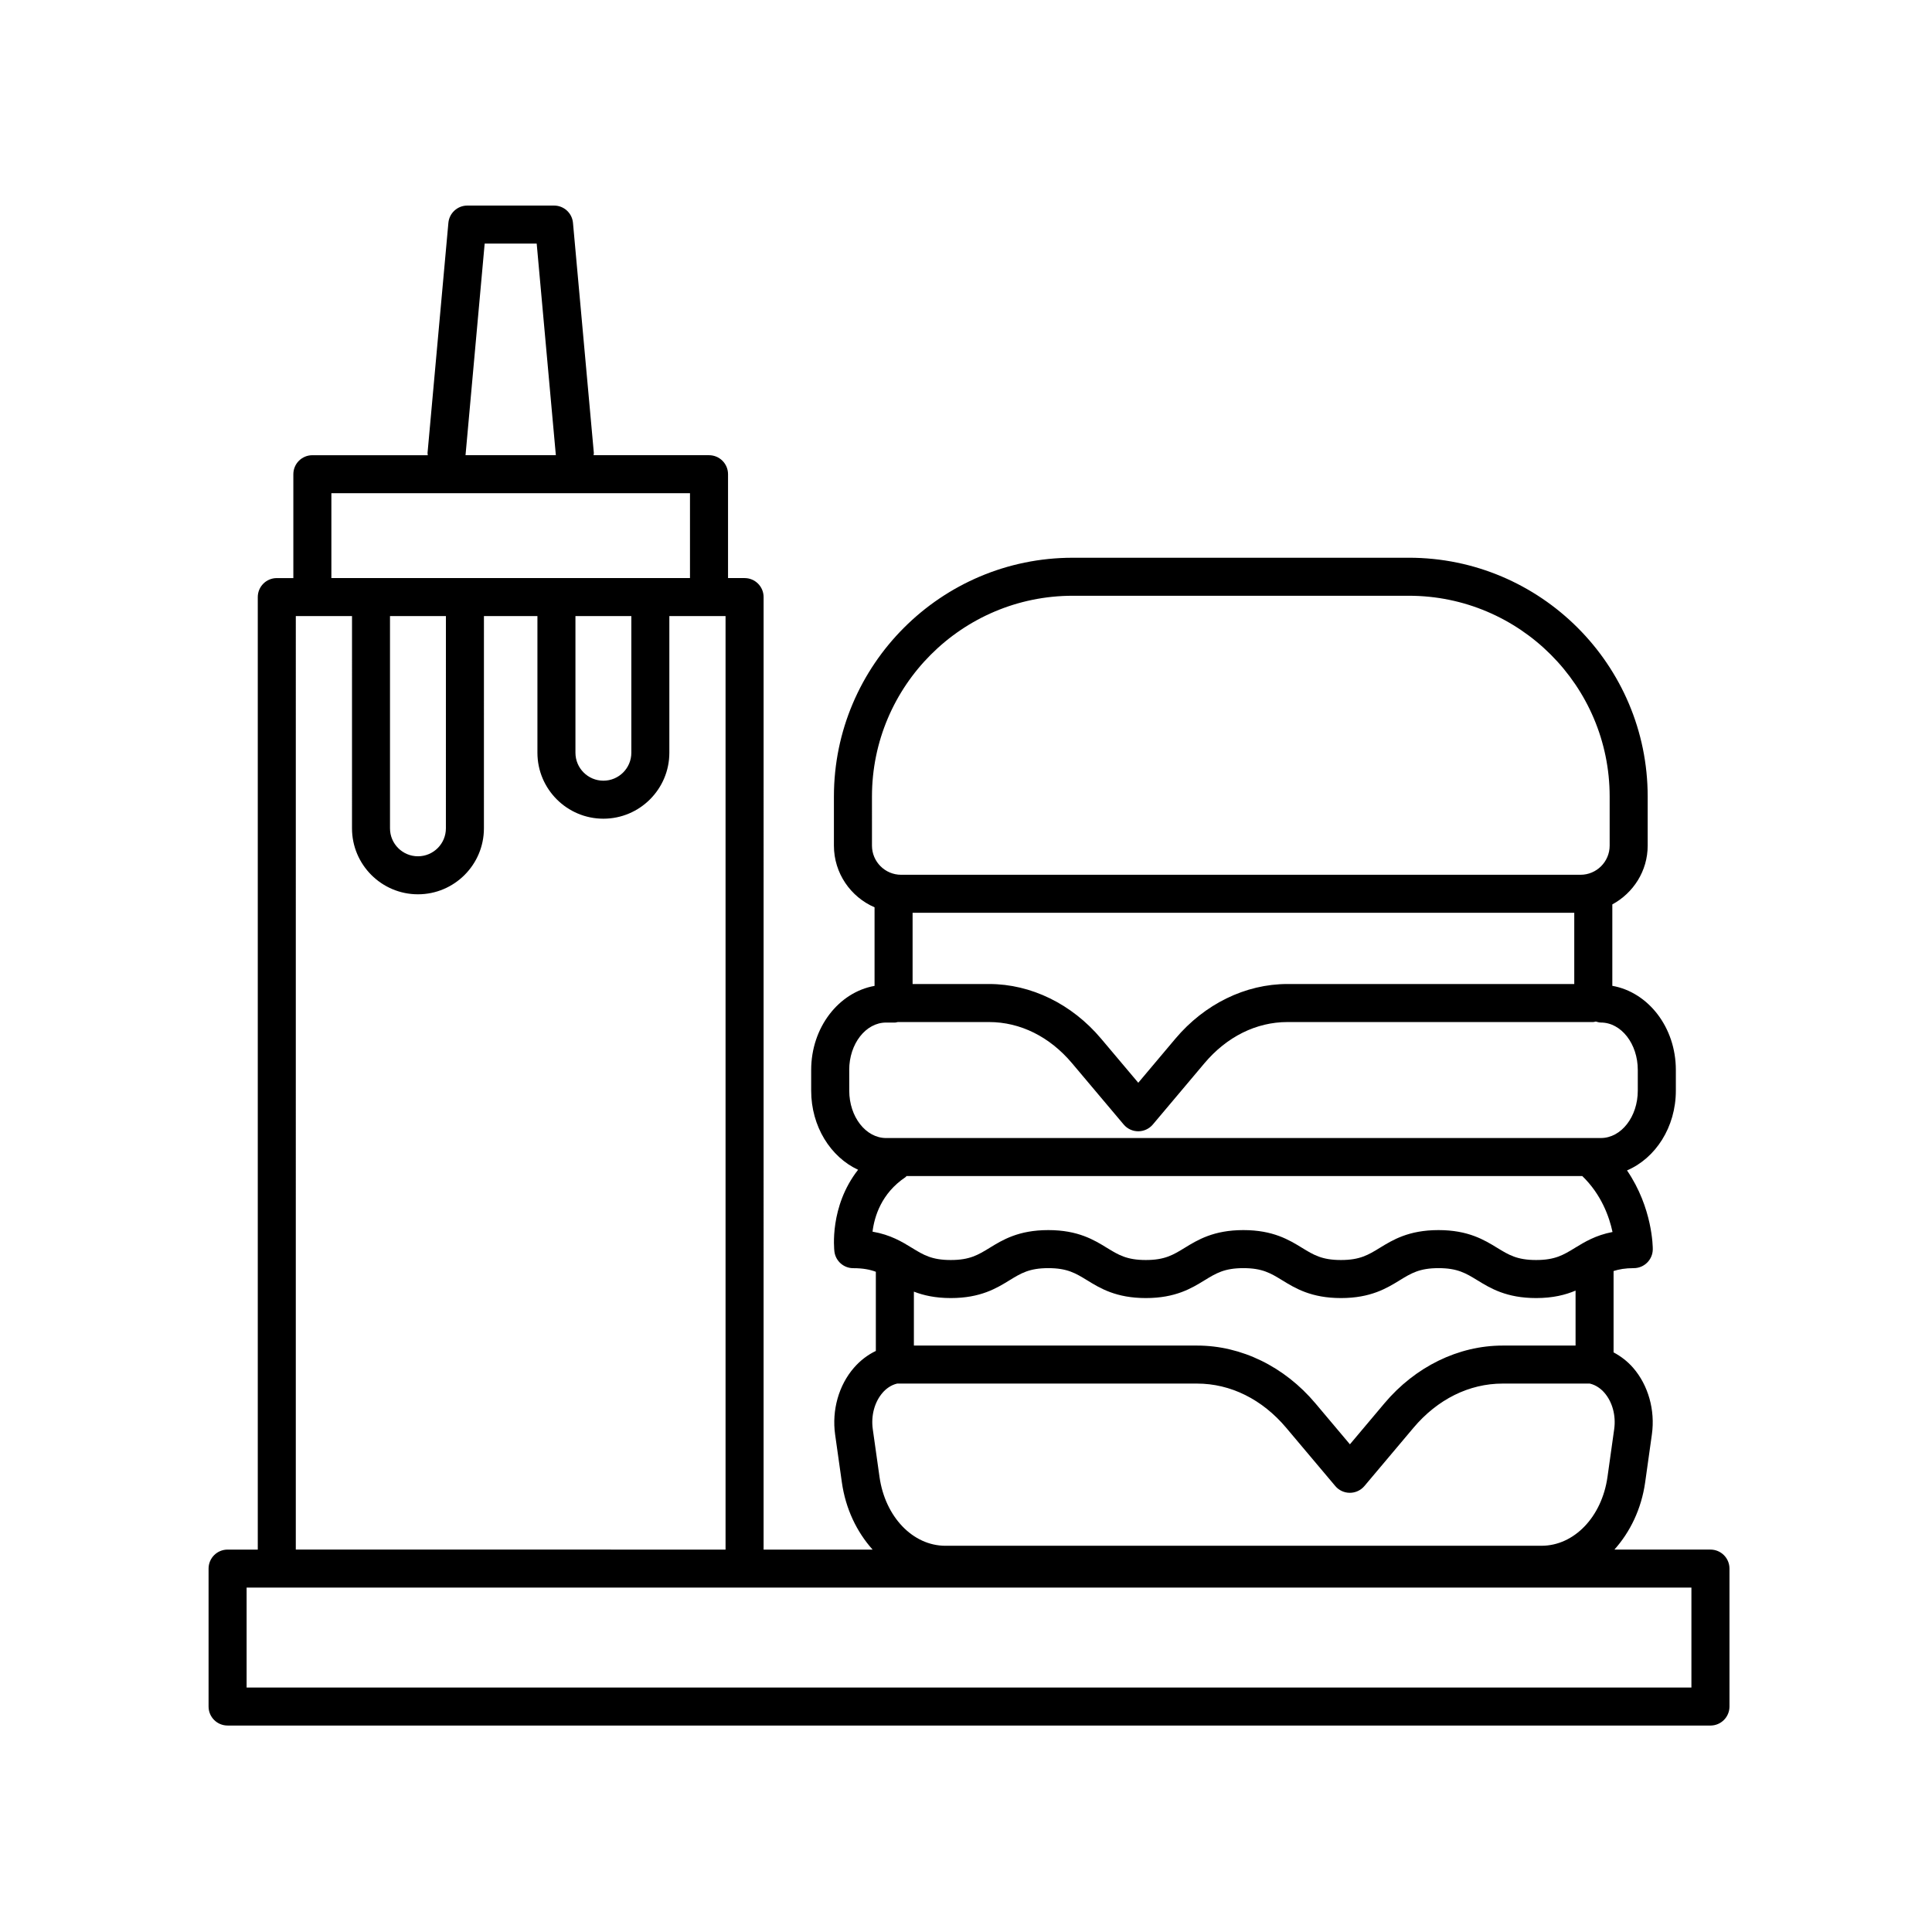 <?xml version="1.0" encoding="UTF-8"?>
<!-- The Best Svg Icon site in the world: iconSvg.co, Visit us! https://iconsvg.co -->
<svg fill="#000000" width="800px" height="800px" version="1.1" viewBox="144 144 512 512" xmlns="http://www.w3.org/2000/svg">
 <path d="m204.32 601.29h392.97c2.785 0 5.039-2.254 5.039-5.039v-36.555c0-2.785-2.254-5.039-5.039-5.039h-25.457c4.176-4.66 7.16-10.777 8.156-17.855l1.777-12.664c0.906-6.434-0.957-13.039-4.977-17.664-1.512-1.738-3.281-3.066-5.176-4.082v-21.555c1.449-0.465 3.094-0.766 5.352-0.766 2.766 0 5.012-2.227 5.039-4.992 0.004-0.523-0.02-10.934-6.828-20.906 7.535-3.215 12.941-11.441 12.941-21.137v-5.492c0-11.301-7.324-20.609-16.836-22.289v-21.574c5.551-3.019 9.371-8.832 9.371-15.582v-13.008c0-34.895-28.391-63.285-63.285-63.285l-89.086 0.004c-34.895 0-63.285 28.391-63.285 63.285v13.008c0 7.32 4.445 13.609 10.77 16.344v20.824c-9.492 1.691-16.797 11-16.797 22.285v5.492c0 9.48 5.16 17.594 12.434 20.953-7.621 9.715-6.348 21.07-6.277 21.664 0.312 2.523 2.453 4.418 4.996 4.418 2.574 0 4.398 0.359 5.984 0.953v20.98c-2.152 1.027-4.125 2.527-5.809 4.465-4.019 4.625-5.883 11.23-4.984 17.672l1.785 12.66c0.992 7.078 3.981 13.195 8.156 17.855h-28.895l0.004-252.43c0-2.785-2.254-5.039-5.039-5.039h-4.387v-27.523c0-2.785-2.254-5.039-5.039-5.039h-30.59c0.012-0.211 0.086-0.402 0.066-0.621l-5.527-60.953c-0.234-2.594-2.406-4.582-5.016-4.582h-22.984c-2.609 0-4.781 1.988-5.019 4.586l-5.523 60.957c-0.02 0.215 0.059 0.406 0.066 0.621l-30.59-0.004c-2.785 0-5.039 2.254-5.039 5.039v27.523h-4.387c-2.785 0-5.039 2.254-5.039 5.039v252.42h-8c-2.785 0-5.039 2.254-5.039 5.039v36.555c0 2.781 2.254 5.031 5.039 5.031zm181.87-100.7v-14.293c2.539 0.984 5.652 1.703 9.777 1.703 7.883 0 12.141-2.609 15.559-4.711 3.047-1.867 5.25-3.219 10.289-3.219 5.039 0 7.238 1.352 10.289 3.219 3.414 2.102 7.668 4.711 15.559 4.711 7.879 0 12.137-2.609 15.559-4.711 3.047-1.863 5.25-3.219 10.293-3.219s7.246 1.355 10.297 3.223c3.422 2.098 7.672 4.707 15.562 4.707 7.879 0 12.137-2.609 15.559-4.711 3.047-1.863 5.25-3.219 10.293-3.219 5.047 0 7.25 1.355 10.305 3.223 3.422 2.098 7.68 4.707 15.566 4.707 4.492 0 7.789-0.855 10.445-1.977v14.566h-19.32c-11.719 0-23.141 5.578-31.332 15.301l-9.148 10.867-9.152-10.867c-8.191-9.723-19.613-15.301-31.332-15.301zm-0.344-95.816v-18.871h175.35v18.871h-76.02c-11.109 0-21.93 5.285-29.695 14.496l-9.828 11.672-9.836-11.668c-7.758-9.215-18.582-14.5-29.695-14.5zm-10.766-49.684c0-29.336 23.867-53.207 53.207-53.207h89.082c29.336 0 53.207 23.867 53.207 53.207v13.008c0 4.262-3.465 7.727-7.727 7.727h-180.04c-4.262 0-7.727-3.465-7.727-7.727zm-6.031 72.457c0-6.926 4.387-12.559 9.777-12.559h2.418c0.23 0 0.434-0.102 0.66-0.133h24.219c8.254 0 16.062 3.879 21.984 10.918l13.688 16.242c0.957 1.137 2.367 1.789 3.856 1.789 1.484 0 2.898-0.656 3.856-1.789l13.684-16.246c5.93-7.031 13.738-10.914 21.984-10.914h81.059c0.242 0 0.441-0.105 0.676-0.137 0.434 0.121 0.863 0.266 1.336 0.266 5.394 0 9.785 5.633 9.785 12.559v5.492c0 6.922-4.387 12.555-9.785 12.555l-189.41 0.004c-5.391 0-9.777-5.633-9.777-12.555l-0.004-5.492zm14.898 28.426c0.125-0.082 0.188-0.211 0.301-0.309h179.07c5.078 4.902 7.168 10.844 8.016 14.828-4.492 0.863-7.441 2.672-9.945 4.203-3.047 1.867-5.254 3.223-10.305 3.223-5.047 0-7.25-1.355-10.305-3.223-3.422-2.098-7.68-4.707-15.566-4.707-7.879 0-12.137 2.609-15.559 4.711-3.047 1.863-5.25 3.219-10.293 3.219-5.043 0-7.246-1.355-10.297-3.223-3.422-2.098-7.672-4.707-15.562-4.707-7.879 0-12.137 2.609-15.559 4.711-3.047 1.863-5.25 3.219-10.293 3.219s-7.246-1.355-10.293-3.219c-3.414-2.102-7.668-4.711-15.551-4.711s-12.137 2.609-15.551 4.711c-3.047 1.863-5.25 3.219-10.293 3.219-5.039 0-7.238-1.352-10.289-3.219-2.594-1.594-5.668-3.477-10.445-4.297 0.496-4.012 2.352-10.164 8.719-14.43zm-6.043 57.105c0.82-0.945 2.121-2.012 3.848-2.414h79.484c8.871 0 17.262 4.16 23.625 11.719l13.008 15.438c0.953 1.137 2.367 1.789 3.856 1.789 1.484 0 2.898-0.656 3.856-1.789l13.004-15.438c6.367-7.559 14.758-11.719 23.625-11.719h23.113c1.727 0.406 3.027 1.473 3.848 2.414 2.137 2.453 3.109 6.066 2.609 9.656l-1.777 12.664c-1.484 10.574-8.836 18.246-17.477 18.246l-157.97 0.004c-8.641 0-15.992-7.672-17.477-18.254l-1.785-12.66c-0.5-3.59 0.473-7.195 2.613-9.656zm-105.46-304.53h13.785l5.078 56.086h-23.938zm-40.625 66.16h95.035v22.484h-95.035zm64.684 32.562h14.809v36.215c0 4.086-3.32 7.406-7.406 7.406-4.086 0-7.406-3.32-7.406-7.406v-36.215zm-49.141 0h14.809l-0.004 56.25c0 4.086-3.32 7.406-7.406 7.406-4.086 0-7.406-3.32-7.406-7.406v-56.25zm-24.969 0h14.895l-0.004 56.25c0 9.637 7.844 17.48 17.48 17.48 9.637 0 17.48-7.844 17.48-17.48l0.004-56.25h14.176v36.215c0 9.637 7.844 17.48 17.48 17.48 9.637 0 17.48-7.844 17.48-17.48v-36.215h14.895v247.39l-113.89-0.004zm-13.039 257.46h382.89v26.48h-382.89z"/>
</svg>